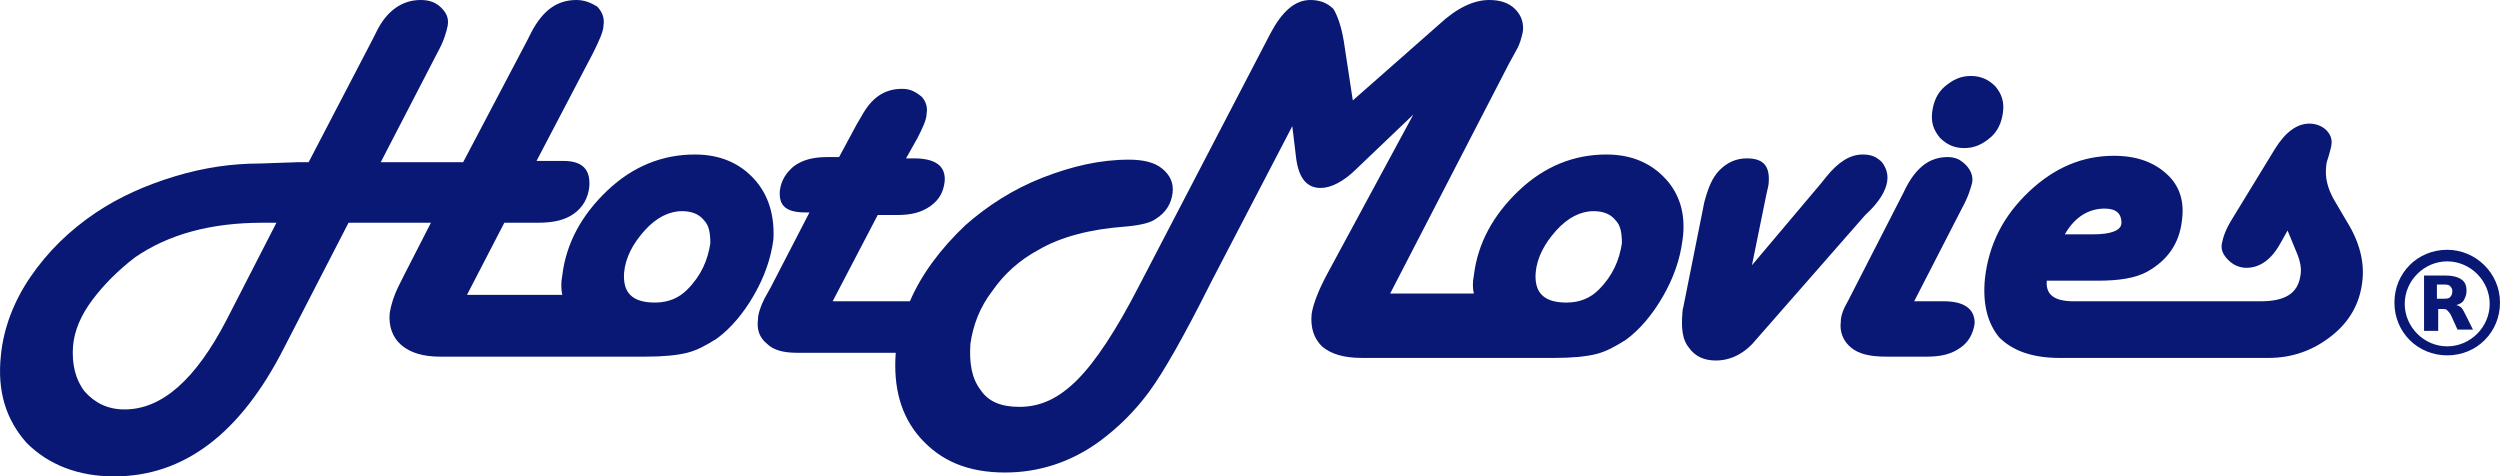 <?xml version="1.0" encoding="UTF-8"?>
<svg id="Layer_1" data-name="Layer 1" xmlns="http://www.w3.org/2000/svg" width="194.17" height="37" viewBox="0 0 194.17 37">
  <defs>
    <style>
      .cls-1 {
        fill: #081874;
      }
    </style>
  </defs>
  <path class="cls-1" d="M58.57,13.9c-1.1-1.2-2.6-1.9-4.6-1.9-2.5,0-4.8.9-6.8,2.8s-3.2,4.1-3.5,6.6c-.1.5-.1,1,0,1.5h-7.4l2.9-5.6h2.6c1.2,0,2.1-.2,2.8-.7s1.1-1.2,1.2-2.1c.1-1.3-.5-2-2-2h-2.1l4.4-8.4c.5-1,.8-1.7.8-2.1.1-.6-.1-1.1-.5-1.5-.5-.3-1-.5-1.6-.5-1.5,0-2.6.8-3.5,2.5l-.3.6-5,9.5h-6.4l4.4-8.5c.5-.9.7-1.6.8-2.1.1-.6-.1-1-.5-1.4-.4-.4-.9-.6-1.6-.6-1.4,0-2.6.8-3.4,2.4l-.3.6-5,9.6h-.9l-2.9.1c-2.1,0-4.3.3-6.6,1s-4.3,1.6-6.1,2.8c-2.1,1.4-3.8,3.1-5.1,5S.27,25.5.07,27.6c-.3,2.8.4,5,2,6.8,1.7,1.7,4,2.6,6.8,2.6,5.4,0,9.8-3.3,13.2-10l5-9.7h6.4l-2.1,4.1-.4.8c-.4.8-.6,1.5-.7,2.1-.1,1,.2,1.9.9,2.5.7.6,1.7.9,3,.9h16c1.3,0,2.4-.1,3.2-.3.8-.2,1.5-.6,2.3-1.1,1.1-.8,2.1-2,2.9-3.4.8-1.4,1.3-2.8,1.5-4.3.1-1.9-.4-3.5-1.5-4.7ZM17.57,24.9c-2.4,4.6-5,6.9-7.9,6.9-1.3,0-2.3-.5-3.1-1.4-.7-.9-1-2.1-.9-3.5.1-1.2.6-2.4,1.5-3.6.9-1.2,2-2.3,3.3-3.3,2.6-1.8,5.9-2.7,9.9-2.7h1.1l-3.9,7.6ZM55.17,18.9c-.2,1.3-.7,2.5-1.8,3.6-.6.6-1.4,1-2.5,1-1.8,0-2.5-.8-2.4-2.3.1-1.2.7-2.3,1.6-3.3.9-1,1.9-1.5,2.9-1.5.7,0,1.3.2,1.7.7.4.4.5,1,.5,1.8Z"/>
  <path class="cls-1" d="M129.37,13.9c-1.1-1.2-2.6-1.9-4.6-1.9-2.5,0-4.8.9-6.8,2.8s-3.2,4.1-3.5,6.6c-.1.5-.1,1,0,1.4h-6.5l9.2-17.8.6-1.1c.3-.5.4-1,.5-1.4.1-.7-.1-1.3-.6-1.8S116.47,0,115.67,0C114.47,0,113.17.6,111.77,1.9l-6.7,5.9-.7-4.6c-.2-1.2-.5-2-.8-2.5-.5-.5-1.1-.7-1.8-.7-1.2,0-2.2.9-3.1,2.6l-10.2,19.6c-1.8,3.5-3.4,5.9-4.8,7.3s-2.8,2.1-4.5,2.1c-1.4,0-2.4-.4-3-1.3-.7-.9-.9-2.1-.8-3.6.2-1.4.7-2.8,1.7-4.1.9-1.3,2.1-2.4,3.6-3.2,1.7-1,4-1.6,6.7-1.8,1.2-.1,2-.3,2.4-.6.8-.5,1.2-1.2,1.3-2,.1-.8-.2-1.4-.8-1.9-.6-.5-1.5-.7-2.6-.7-2.2,0-4.4.5-6.7,1.4-2.3.9-4.3,2.2-6,3.7-1.9,1.8-3.4,3.8-4.3,5.9h-6l3.5-6.7h1.5c1.1,0,1.9-.2,2.6-.7s1-1.1,1.1-1.9c.1-1.2-.7-1.8-2.4-1.8h-.6l.9-1.6c.4-.8.7-1.4.7-1.9.1-.5-.1-1-.4-1.3-.5-.4-.9-.6-1.5-.6-1.4,0-2.4.7-3.2,2.2l-.3.5-1.4,2.6h-.9c-1.1,0-1.9.2-2.6.7-.6.5-1,1.1-1.1,1.9-.1,1.2.5,1.7,2,1.7h.3l-3,5.8-.5.9c-.3.6-.5,1.2-.5,1.6-.1.8.1,1.4.7,1.9.5.5,1.3.7,2.3.7h7.7c-.2,2.7.4,4.9,1.9,6.6,1.6,1.8,3.7,2.7,6.6,2.7,2.6,0,5.1-.8,7.3-2.4,1.5-1.1,2.8-2.4,3.9-3.9s2.7-4.3,4.8-8.5l6.3-12.1.3,2.5c.2,1.5.8,2.3,1.9,2.3.8,0,1.8-.5,2.8-1.5l4.4-4.2-6.7,12.4c-.7,1.3-1.1,2.4-1.2,3.1-.1,1.1.2,1.9.8,2.5.7.6,1.7.9,3.1.9h15c1.3,0,2.4-.1,3.2-.3s1.5-.6,2.3-1.1c1.1-.8,2.1-2,2.9-3.4s1.3-2.8,1.5-4.3c.3-2-.2-3.6-1.3-4.8ZM125.97,18.9c-.2,1.3-.7,2.5-1.8,3.6-.6.6-1.4,1-2.5,1-1.8,0-2.5-.8-2.4-2.3.1-1.2.7-2.3,1.6-3.3s1.9-1.5,2.9-1.5c.7,0,1.3.2,1.7.7.4.4.5,1,.5,1.8Z"/>
  <path class="cls-1" d="M146.57,14.1c.1-.6-.1-1.1-.4-1.5-.4-.4-.8-.6-1.5-.6-1,0-1.9.6-2.8,1.7l-.4.5-5.4,6.4,1.1-5.4c.1-.5.2-.8.2-1,.1-1.3-.4-1.9-1.7-1.9-.8,0-1.5.3-2.1.9-.6.6-.9,1.4-1.2,2.5l-1.6,8c0,.1-.1.3-.1.6-.1,1.2,0,2.1.5,2.7.5.7,1.2,1,2.1,1,1.1,0,2.2-.5,3.1-1.6l8.5-9.7c1.1-1,1.6-1.9,1.7-2.6Z"/>
  <path class="cls-1" d="M152.57,11.5c.8,0,1.4-.3,2-.8s.9-1.2,1-2-.1-1.4-.6-2c-.5-.5-1.1-.8-1.9-.8s-1.4.3-2,.8-.9,1.2-1,2,.1,1.4.6,2c.6.6,1.2.8,1.9.8Z"/>
  <path class="cls-1" d="M150.97,23.4h-2.3l3.7-7.2c.5-.9.7-1.6.8-2,.1-.5-.1-1-.5-1.4s-.8-.6-1.4-.6c-1.4,0-2.4.8-3.2,2.3l-.3.6-4.2,8.2c-.4.7-.6,1.2-.6,1.7-.1.8.2,1.5.8,2s1.5.7,2.7.7h3.2c1.1,0,1.9-.2,2.6-.7.6-.4,1-1.1,1.1-1.9,0-1.1-.8-1.7-2.4-1.7Z"/>
  <path class="cls-1" d="M181.27,15.5c-.5-.9-.7-1.7-.6-2.6,0-.2.1-.5.2-.8.1-.4.2-.7.2-.8.1-.5-.1-.9-.4-1.2-.3-.3-.8-.5-1.3-.5-1,0-1.9.7-2.7,2l-3.3,5.4c-.5.8-.7,1.4-.8,1.9s.1.9.5,1.3.9.6,1.4.6c1.1,0,2-.7,2.7-2l.5-.9.7,1.7c.3.7.4,1.3.3,1.8-.2,1.4-1.2,2-3.1,2h-14.5c-1.5,0-2.2-.5-2.1-1.6h4c1.6,0,2.9-.2,3.8-.7,1.6-.9,2.5-2.2,2.7-4,.2-1.5-.2-2.7-1.2-3.6-1-.9-2.3-1.4-4.1-1.4-2.4,0-4.6.9-6.6,2.8s-3.1,4.1-3.4,6.7c-.2,2,.2,3.5,1.1,4.6,1,1,2.5,1.6,4.7,1.6h16.2c1.9,0,3.5-.6,4.9-1.7s2.2-2.5,2.4-4.2c.2-1.5-.2-3.1-1.2-4.7l-1-1.7ZM163.47,16.2c.9,0,1.3.4,1.3,1.1,0,.6-.8.9-2.2.9h-2.2c.8-1.4,1.9-2,3.1-2Z"/>
  <path class="cls-1" d="M190.07,19.4c-2.3,0-4.1,1.8-4.1,4.1s1.8,4.1,4.1,4.1,4.1-1.8,4.1-4.1-1.9-4.1-4.1-4.1ZM190.07,26.9c-1.8,0-3.3-1.5-3.3-3.3s1.5-3.3,3.3-3.3,3.3,1.5,3.3,3.3-1.5,3.3-3.3,3.3Z"/>
  <path class="cls-1" d="M191.17,23.9c-.1-.1-.3-.2-.4-.2.3-.1.5-.2.6-.4.1-.2.2-.4.2-.7,0-.4-.1-.7-.4-.9-.3-.2-.7-.3-1.2-.3h-1.7v4.3h1.1v-1.7h.3c.2,0,.3,0,.4.1.1.1.2.2.3.4l.5,1.1h1.2l-.6-1.2c-.1-.2-.2-.4-.3-.5ZM190.27,23.1c-.1.1-.3.1-.5.1h-.5v-1.1h.5c.2,0,.4,0,.5.1s.2.2.2.4c0,.3-.1.4-.2.5Z"/>
</svg>